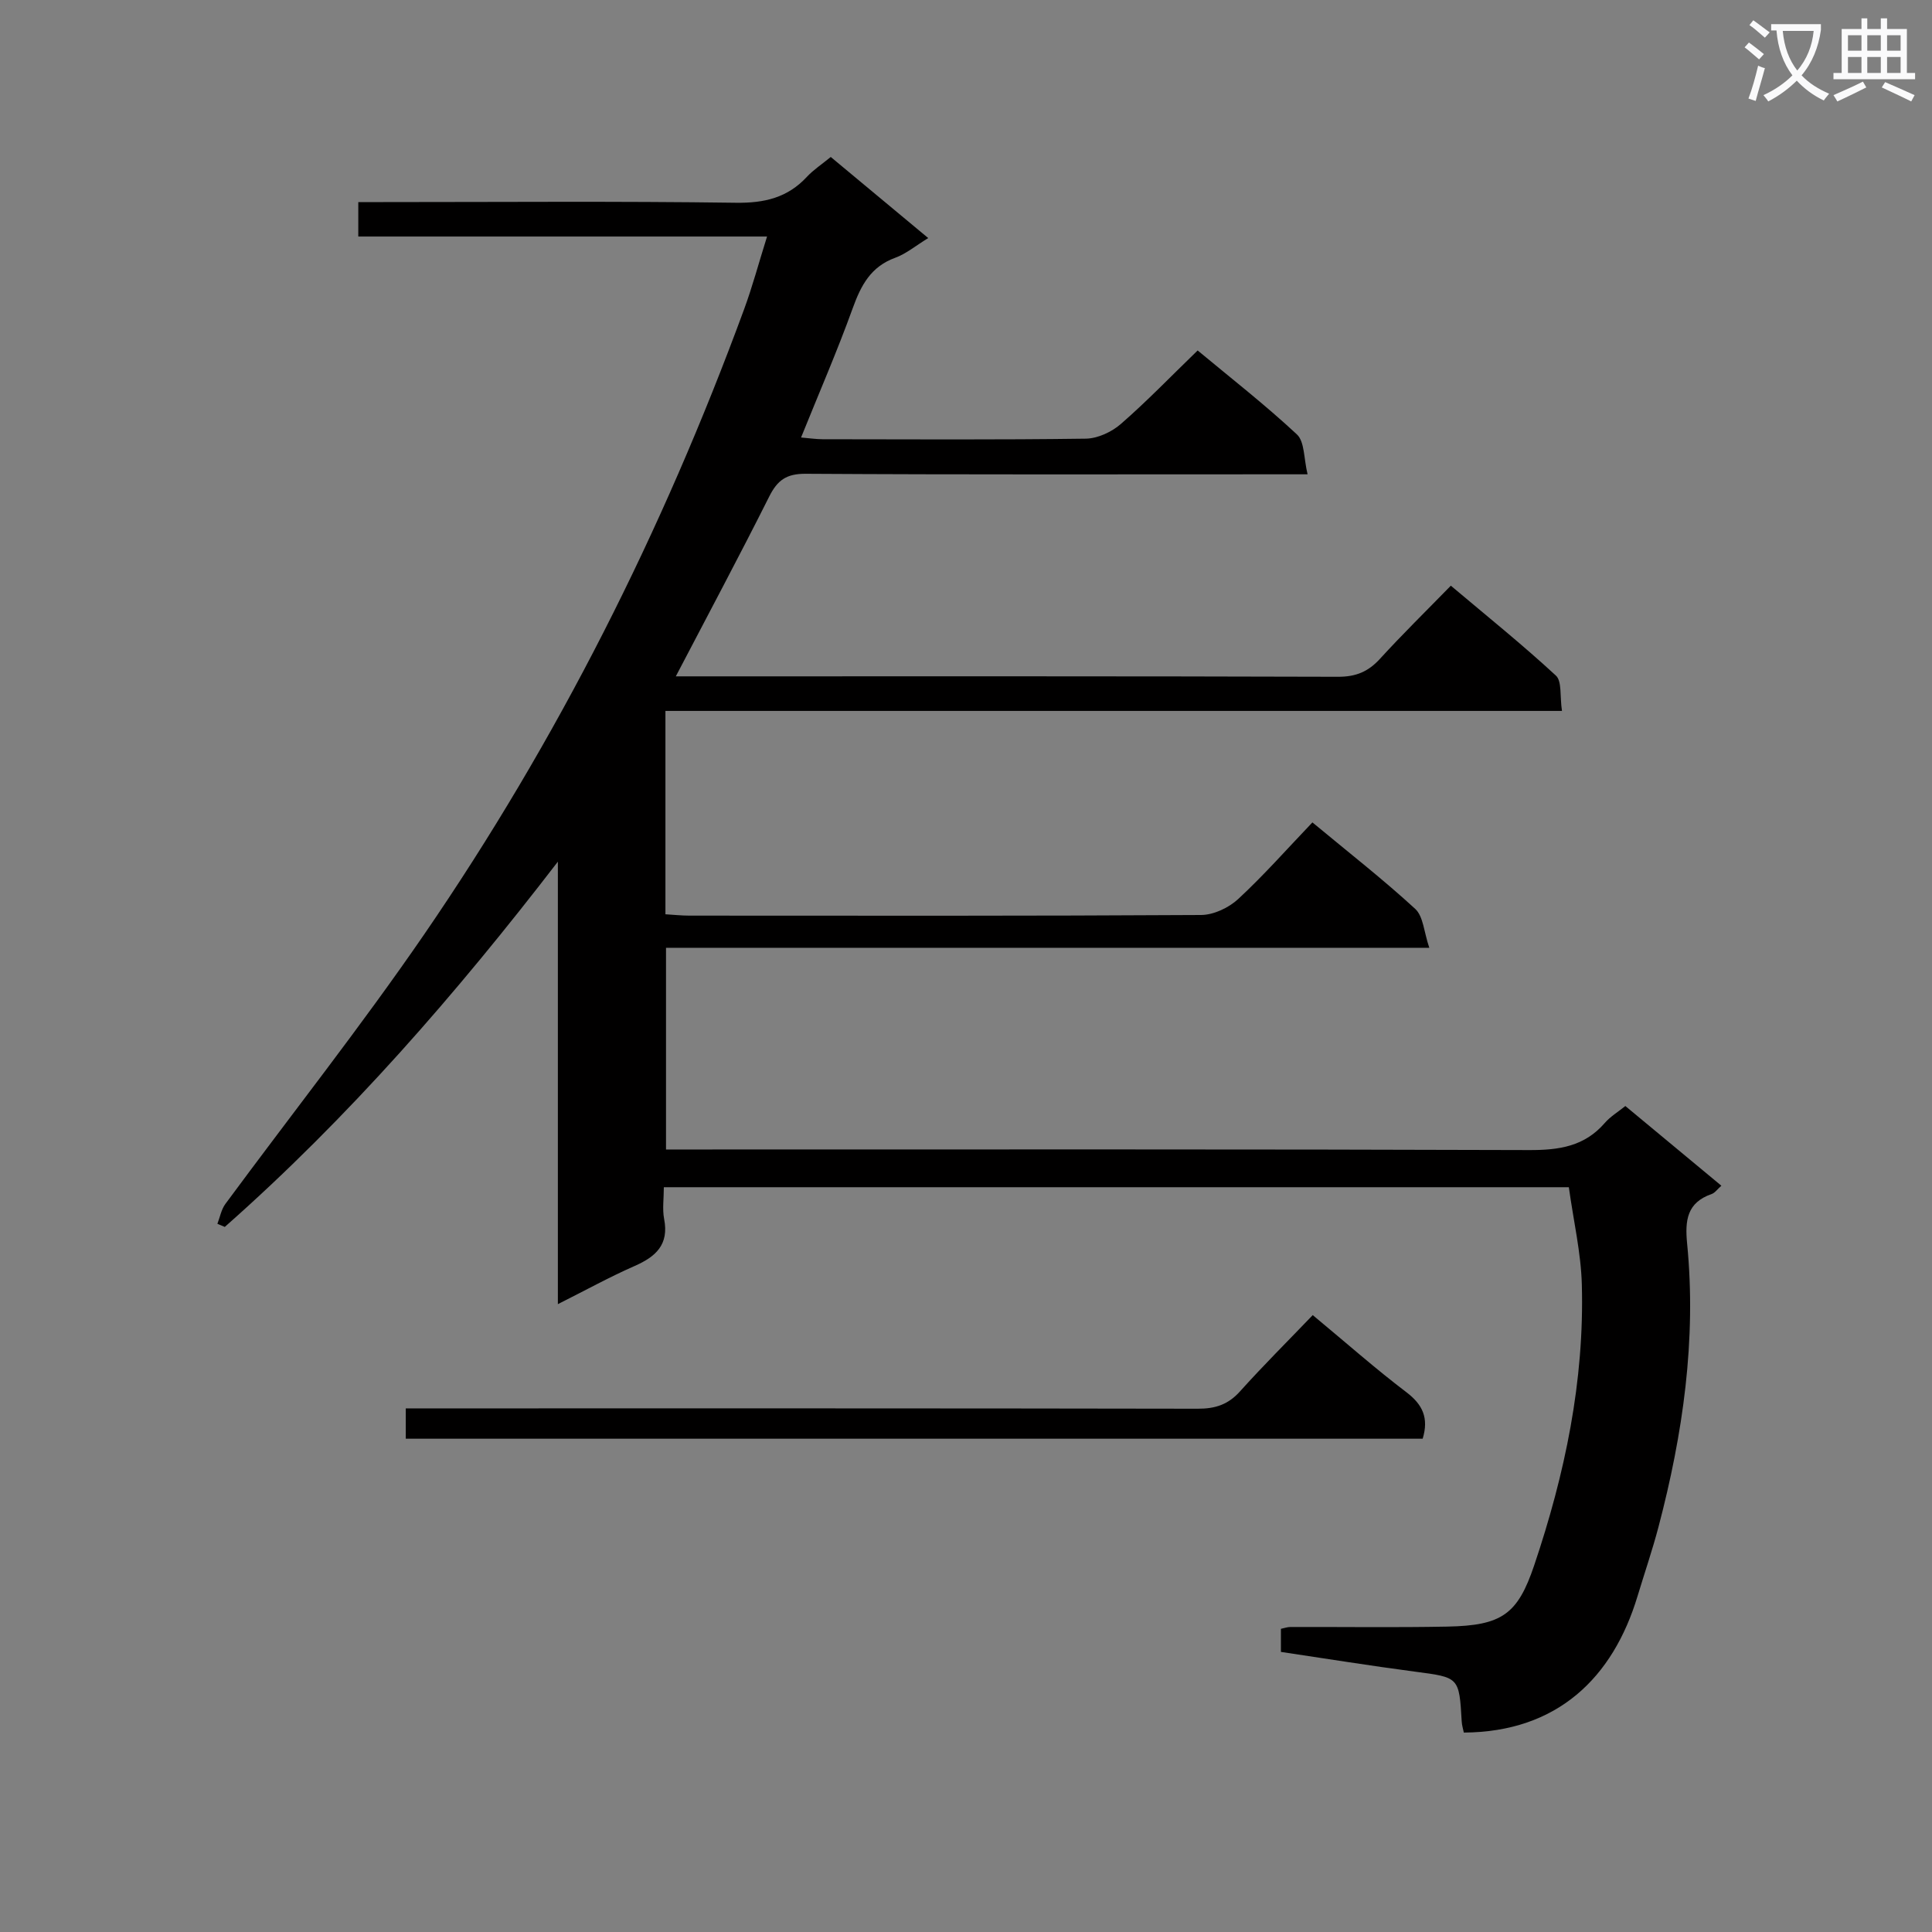 <svg enable-background="new 0 0 400 400" viewBox="0 0 400 400" xmlns="http://www.w3.org/2000/svg"><rect x="0" y="0" width="400" height="400" fill="#808080" stroke="none"/><path d="m362.1 8.8c1.1.8 2.1 1.6 3.1 2.4l-1 1.1c-1.3-1.1-2.3-2-3-2.5zm1.9 4.8c.5.2.9.4 1.4.5-.6 2.3-1.3 4.5-1.9 6.8l-1.5-.5c.8-2.1 1.4-4.3 2-6.8zm-1-9.4c1.3.9 2.4 1.8 3.4 2.5l-1 1.1c-1.4-1.2-2.4-2.1-3.2-2.6zm3.7 2.2v-1.4h10.3v1.2c-.5 3.6-1.8 6.8-4 9.4 1.5 1.6 3.4 2.8 5.7 3.8-.3.4-.7.8-1.1 1.4-2.3-1.1-4.1-2.5-5.6-4.1-1.6 1.6-3.6 3.1-5.9 4.3-.3-.5-.7-.9-1-1.3 2.4-1.1 4.4-2.5 6-4.1-1.9-2.5-3-5.6-3.3-9.3h-1.1zm8.8 0h-6.4c.3 3.3 1.3 6 3 8.2 2-2.3 3.1-5.1 3.4-8.2z" fill="#fafafb"/><path d="m385.3 3.8h1.3v2.2h2.8v-2.2h1.3v2.2h4.1v9.1h1.7v1.3h-16.9v-1.3h1.7v-9.1h4.1v-2.2zm.4 13.1.7 1.2c-1.8.9-3.8 1.9-6 2.9-.2-.4-.5-.8-.8-1.3 2.3-1 4.3-1.9 6.1-2.8zm-3.1-6.4h2.8v-3.2h-2.8zm0 4.6h2.8v-3.3h-2.8zm4-4.6h2.8v-3.2h-2.8zm0 4.6h2.8v-3.3h-2.8zm3.7 1.9c2.1.9 4.1 1.8 6.1 2.7l-.7 1.3c-2.2-1.1-4.2-2-6.1-2.9zm3.2-9.7h-2.8v3.2h2.8zm-2.8 7.8h2.8v-3.3h-2.8z" fill="#fafafb"/><g fill="#010000"><path d="m323.39 147.19c-62.4 0-123.83 0-185.62 0v42.1c1.71.1 3.31.28 4.92.28 35.33.02 70.66.08 105.99-.13 2.6-.02 5.73-1.5 7.68-3.31 5.35-4.96 10.19-10.45 15.36-15.86 7.62 6.32 14.7 11.85 21.29 17.91 1.68 1.55 1.8 4.79 2.91 8.05-53.38 0-105.47 0-158.03 0v41.76h5.75c57.66 0 115.32-.08 172.98.12 6.17.02 11.43-.76 15.62-5.6 1.17-1.35 2.79-2.32 4.27-3.52 6.61 5.49 13.13 10.9 19.88 16.5-.82.72-1.33 1.48-2.01 1.72-5.11 1.77-5.55 5.45-5.08 10.25 1.95 19.93-.87 39.44-5.93 58.68-1.27 4.82-2.89 9.54-4.33 14.31-5.1 16.93-16.63 28.15-35.97 28.26-.15-.74-.4-1.52-.44-2.31-.53-9.22-.54-9.1-9.73-10.31s-18.35-2.69-27.7-4.08c0-1.75 0-3.18 0-4.78.7-.14 1.33-.38 1.96-.38 10.83-.03 21.67.13 32.5-.08 11.3-.22 14.55-2.53 17.98-12.69 6.37-18.9 10.41-38.17 9.86-58.16-.18-6.58-1.72-13.12-2.69-20.12-62.02 0-124.39 0-187.37 0 0 2.35-.33 4.53.06 6.57 1.04 5.32-1.71 7.81-6.13 9.75-5.11 2.24-10.01 4.95-15.87 7.89 0-31.17 0-61.39 0-91.61-21.04 27.36-43.34 53-68.96 75.62-.51-.21-1.02-.43-1.53-.64.53-1.38.8-2.95 1.64-4.1 13.73-18.62 28.1-36.79 41.19-55.85 27.6-40.22 49.36-83.54 66.19-129.32 1.76-4.77 3.07-9.71 4.78-15.14-28.56 0-56.49 0-84.63 0 0-2.39 0-4.34 0-7.13h5.19c24.33 0 48.66-.2 72.99.14 5.91.08 10.69-1.04 14.71-5.38 1.34-1.44 3.04-2.55 4.93-4.1 6.67 5.55 13.25 11.03 20.18 16.79-2.62 1.6-4.58 3.26-6.84 4.08-5.05 1.84-7.08 5.7-8.79 10.43-3.2 8.87-6.97 17.53-10.7 26.78 1.68.14 3.06.35 4.44.36 18.16.02 36.33.13 54.49-.12 2.47-.03 5.38-1.38 7.28-3.04 5.39-4.69 10.36-9.86 15.9-15.22 6.72 5.59 13.91 11.19 20.55 17.38 1.62 1.51 1.41 4.99 2.21 8.26-3.03 0-4.99 0-6.94 0-32.33 0-64.66.09-96.99-.11-3.99-.02-5.84 1.34-7.54 4.73-6.16 12.28-12.64 24.41-19.33 37.21h5.13c43.99 0 87.99-.05 131.98.09 3.69.01 6.24-1.05 8.67-3.71 4.6-5.04 9.48-9.82 14.68-15.15 7.51 6.33 14.85 12.23 21.75 18.61 1.28 1.17.8 4.29 1.26 7.32z"/><path d="m271.79 272.28c7.02 5.82 13.01 11.13 19.37 15.95 3.39 2.57 4.69 5.34 3.39 9.64-69.98 0-140.06 0-210.54 0 0-1.92 0-3.78 0-6.28h6.49c52.5 0 105-.03 157.5.07 3.62.01 6.29-.86 8.74-3.6 4.77-5.31 9.84-10.35 15.05-15.78z"/></g></svg>